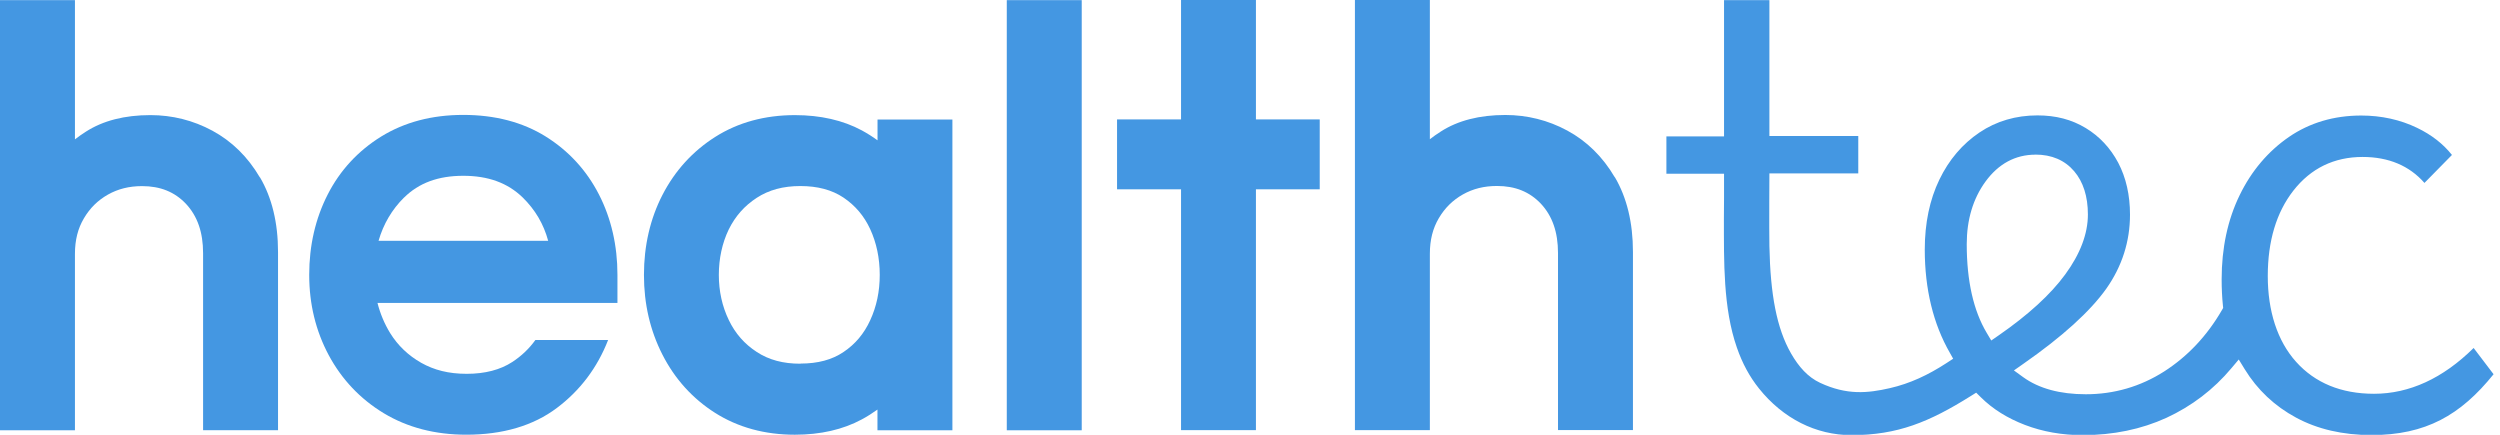 <svg width="184" height="32" viewBox="0 0 184 32" fill="none" xmlns="http://www.w3.org/2000/svg">
<g clip-path="url(#clip0_3302_24142)">
<path d="M143.753 26.402L143.513 25.974C142.285 23.838 141.663 21.273 141.663 18.368C141.663 16.425 142.025 14.692 142.739 13.219C143.442 11.761 144.436 10.593 145.695 9.747C146.939 8.911 148.377 8.493 149.957 8.493C151.308 8.493 152.466 8.794 153.506 9.421C154.52 10.032 155.325 10.894 155.902 11.98C156.478 13.076 156.768 14.361 156.768 15.798C156.768 17.771 156.182 19.601 155.03 21.238C153.837 22.92 151.782 24.781 148.922 26.774L148.224 27.264L148.912 27.763C150.064 28.594 151.614 29.017 153.516 29.017C155.601 29.017 157.538 28.451 159.282 27.34C161 26.239 162.432 24.725 163.528 22.833L163.625 22.665L163.605 22.471C163.543 21.87 163.513 21.222 163.513 20.555C163.513 18.255 163.956 16.175 164.838 14.366C165.705 12.581 166.928 11.139 168.468 10.078C169.992 9.033 171.782 8.503 173.785 8.503C175.269 8.503 176.655 8.809 177.899 9.41C178.96 9.92 179.816 10.588 180.464 11.404L178.44 13.463C177.328 12.194 175.799 11.552 173.887 11.552C171.787 11.552 170.074 12.388 168.789 14.034C167.54 15.635 166.908 17.746 166.908 20.315C166.908 22.884 167.607 25.087 168.988 26.626C170.385 28.186 172.317 28.982 174.728 28.982C177.328 28.982 179.796 27.85 182.059 25.612L183.527 27.544C181.101 30.557 178.537 32.02 174.535 32.02C172.429 32.02 170.563 31.587 168.988 30.735C167.408 29.884 166.138 28.686 165.21 27.172L164.772 26.458L164.232 27.1C162.916 28.671 161.305 29.894 159.45 30.751C157.599 31.597 155.524 32.025 153.276 32.025C151.772 32.025 150.345 31.775 149.04 31.276C147.745 30.781 146.654 30.098 145.787 29.236L145.446 28.9L145.038 29.155C141.994 31.061 139.659 32.025 136.269 32.025C133.649 32.025 131.232 30.802 129.463 28.594C128.77 27.727 128.235 26.744 127.832 25.576C126.818 22.665 126.884 19.234 126.879 16.104C126.879 15.589 126.889 15.079 126.889 14.585V12.785H122.647V10.037H126.889V0.01H130.228V10.012H136.769V12.76H130.228C130.228 12.76 130.203 16.782 130.228 18.123C130.3 21.676 130.763 24.164 131.819 26.009C132.385 26.998 133.063 27.758 133.96 28.176C135.923 29.094 137.462 28.941 139.088 28.569C140.592 28.227 141.928 27.585 143.213 26.754C143.468 26.591 143.753 26.402 143.753 26.402ZM149.809 11.383C148.331 11.383 147.092 12.051 146.134 13.361C145.216 14.621 144.752 16.17 144.752 17.97C144.752 20.672 145.247 22.869 146.226 24.506L146.557 25.061L147.087 24.694C149.269 23.185 150.921 21.676 151.997 20.203C153.108 18.689 153.669 17.2 153.669 15.788C153.669 14.457 153.327 13.387 152.659 12.602C151.966 11.791 151.008 11.378 149.804 11.378L149.809 11.383Z" fill="#4497E2"/>
<path d="M19.128 13.061C18.241 11.546 17.063 10.394 15.63 9.619C14.213 8.855 12.679 8.472 11.068 8.472C9.176 8.472 7.581 8.88 6.321 9.691C6.041 9.869 5.771 10.058 5.516 10.257V0.01H0V31.668H5.516V18.684C5.516 17.674 5.73 16.818 6.179 16.063C6.627 15.304 7.209 14.738 7.948 14.32C8.692 13.902 9.508 13.698 10.456 13.698C11.802 13.698 12.857 14.126 13.688 15.003C14.534 15.91 14.947 17.098 14.947 18.638V31.663H20.463V18.551C20.463 16.4 20.015 14.549 19.133 13.05L19.128 13.061Z" fill="#4497E2"/>
<path d="M64.586 8.799V10.328C64.224 10.063 63.837 9.819 63.434 9.599C62.042 8.85 60.385 8.473 58.504 8.473C56.291 8.473 54.319 9.013 52.646 10.073C50.979 11.129 49.674 12.566 48.757 14.345C47.854 16.099 47.395 18.082 47.395 20.234C47.395 22.385 47.854 24.332 48.752 26.096C49.669 27.896 50.974 29.339 52.641 30.394C54.319 31.454 56.286 31.995 58.499 31.995C60.385 31.995 62.042 31.617 63.429 30.868C63.837 30.649 64.219 30.404 64.581 30.144V31.669H70.097V8.799H64.581H64.586ZM58.907 26.769C57.637 26.769 56.587 26.489 55.695 25.903C54.793 25.316 54.12 24.552 53.641 23.558C53.151 22.548 52.906 21.427 52.906 20.234C52.906 19.041 53.151 17.889 53.635 16.889C54.115 15.916 54.788 15.151 55.695 14.56C56.587 13.979 57.637 13.693 58.907 13.693C60.176 13.693 61.231 13.973 62.083 14.544C62.949 15.131 63.592 15.885 64.046 16.864C64.509 17.868 64.749 19 64.749 20.229C64.749 21.457 64.514 22.558 64.046 23.573C63.592 24.562 62.949 25.327 62.083 25.908C61.236 26.479 60.202 26.759 58.912 26.759L58.907 26.769Z" fill="#4497E2"/>
<path d="M79.615 0.01H74.099V31.668H79.615V0.01Z" fill="#4497E2"/>
<path d="M92.436 8.789V0H86.925V8.789H82.215V13.933H86.925V31.658H92.436V13.933H97.132V8.789H92.436Z" fill="#4497E2"/>
<path d="M118.849 13.051C117.962 11.537 116.785 10.385 115.352 9.61C113.935 8.845 112.4 8.463 110.789 8.463C108.898 8.463 107.302 8.87 106.043 9.681C105.763 9.859 105.493 10.048 105.238 10.247V0H99.722V31.658H105.238V18.674C105.238 17.665 105.452 16.808 105.9 16.053C106.349 15.294 106.93 14.728 107.669 14.31C108.414 13.892 109.229 13.688 110.178 13.688C111.523 13.688 112.579 14.116 113.41 14.993C114.256 15.901 114.669 17.088 114.669 18.628V31.653H120.185V18.541C120.185 16.39 119.736 14.539 118.854 13.041L118.849 13.051Z" fill="#4497E2"/>
<path d="M39.403 25.026C38.949 25.658 38.378 26.203 37.705 26.642C36.823 27.218 35.697 27.513 34.356 27.513C33.015 27.513 31.955 27.238 31.001 26.703C30.048 26.162 29.278 25.428 28.712 24.511C28.294 23.827 27.983 23.083 27.784 22.298H45.444V20.228C45.444 18.067 44.985 16.073 44.083 14.315C43.17 12.535 41.85 11.098 40.157 10.043C38.46 8.987 36.42 8.457 34.101 8.457C31.781 8.457 29.778 8.992 28.065 10.043C26.357 11.098 25.026 12.535 24.119 14.315C23.217 16.078 22.758 18.067 22.758 20.228C22.758 22.39 23.242 24.352 24.19 26.132C25.149 27.921 26.51 29.364 28.248 30.414C29.987 31.464 32.026 31.994 34.315 31.994C37.007 31.994 39.25 31.332 40.983 30.027C42.696 28.742 43.965 27.059 44.756 25.026H39.408H39.403ZM29.742 14.539C30.833 13.463 32.255 12.938 34.096 12.938C35.936 12.938 37.369 13.463 38.475 14.539C39.387 15.436 40.009 16.481 40.346 17.725H27.861C28.218 16.486 28.85 15.416 29.742 14.534V14.539Z" fill="#4497E2"/>
</g>
<defs>
<clipPath id="clip0_3302_24142">
<rect width="184" height="32" fill="white"/>
</clipPath>
</defs>
</svg>
